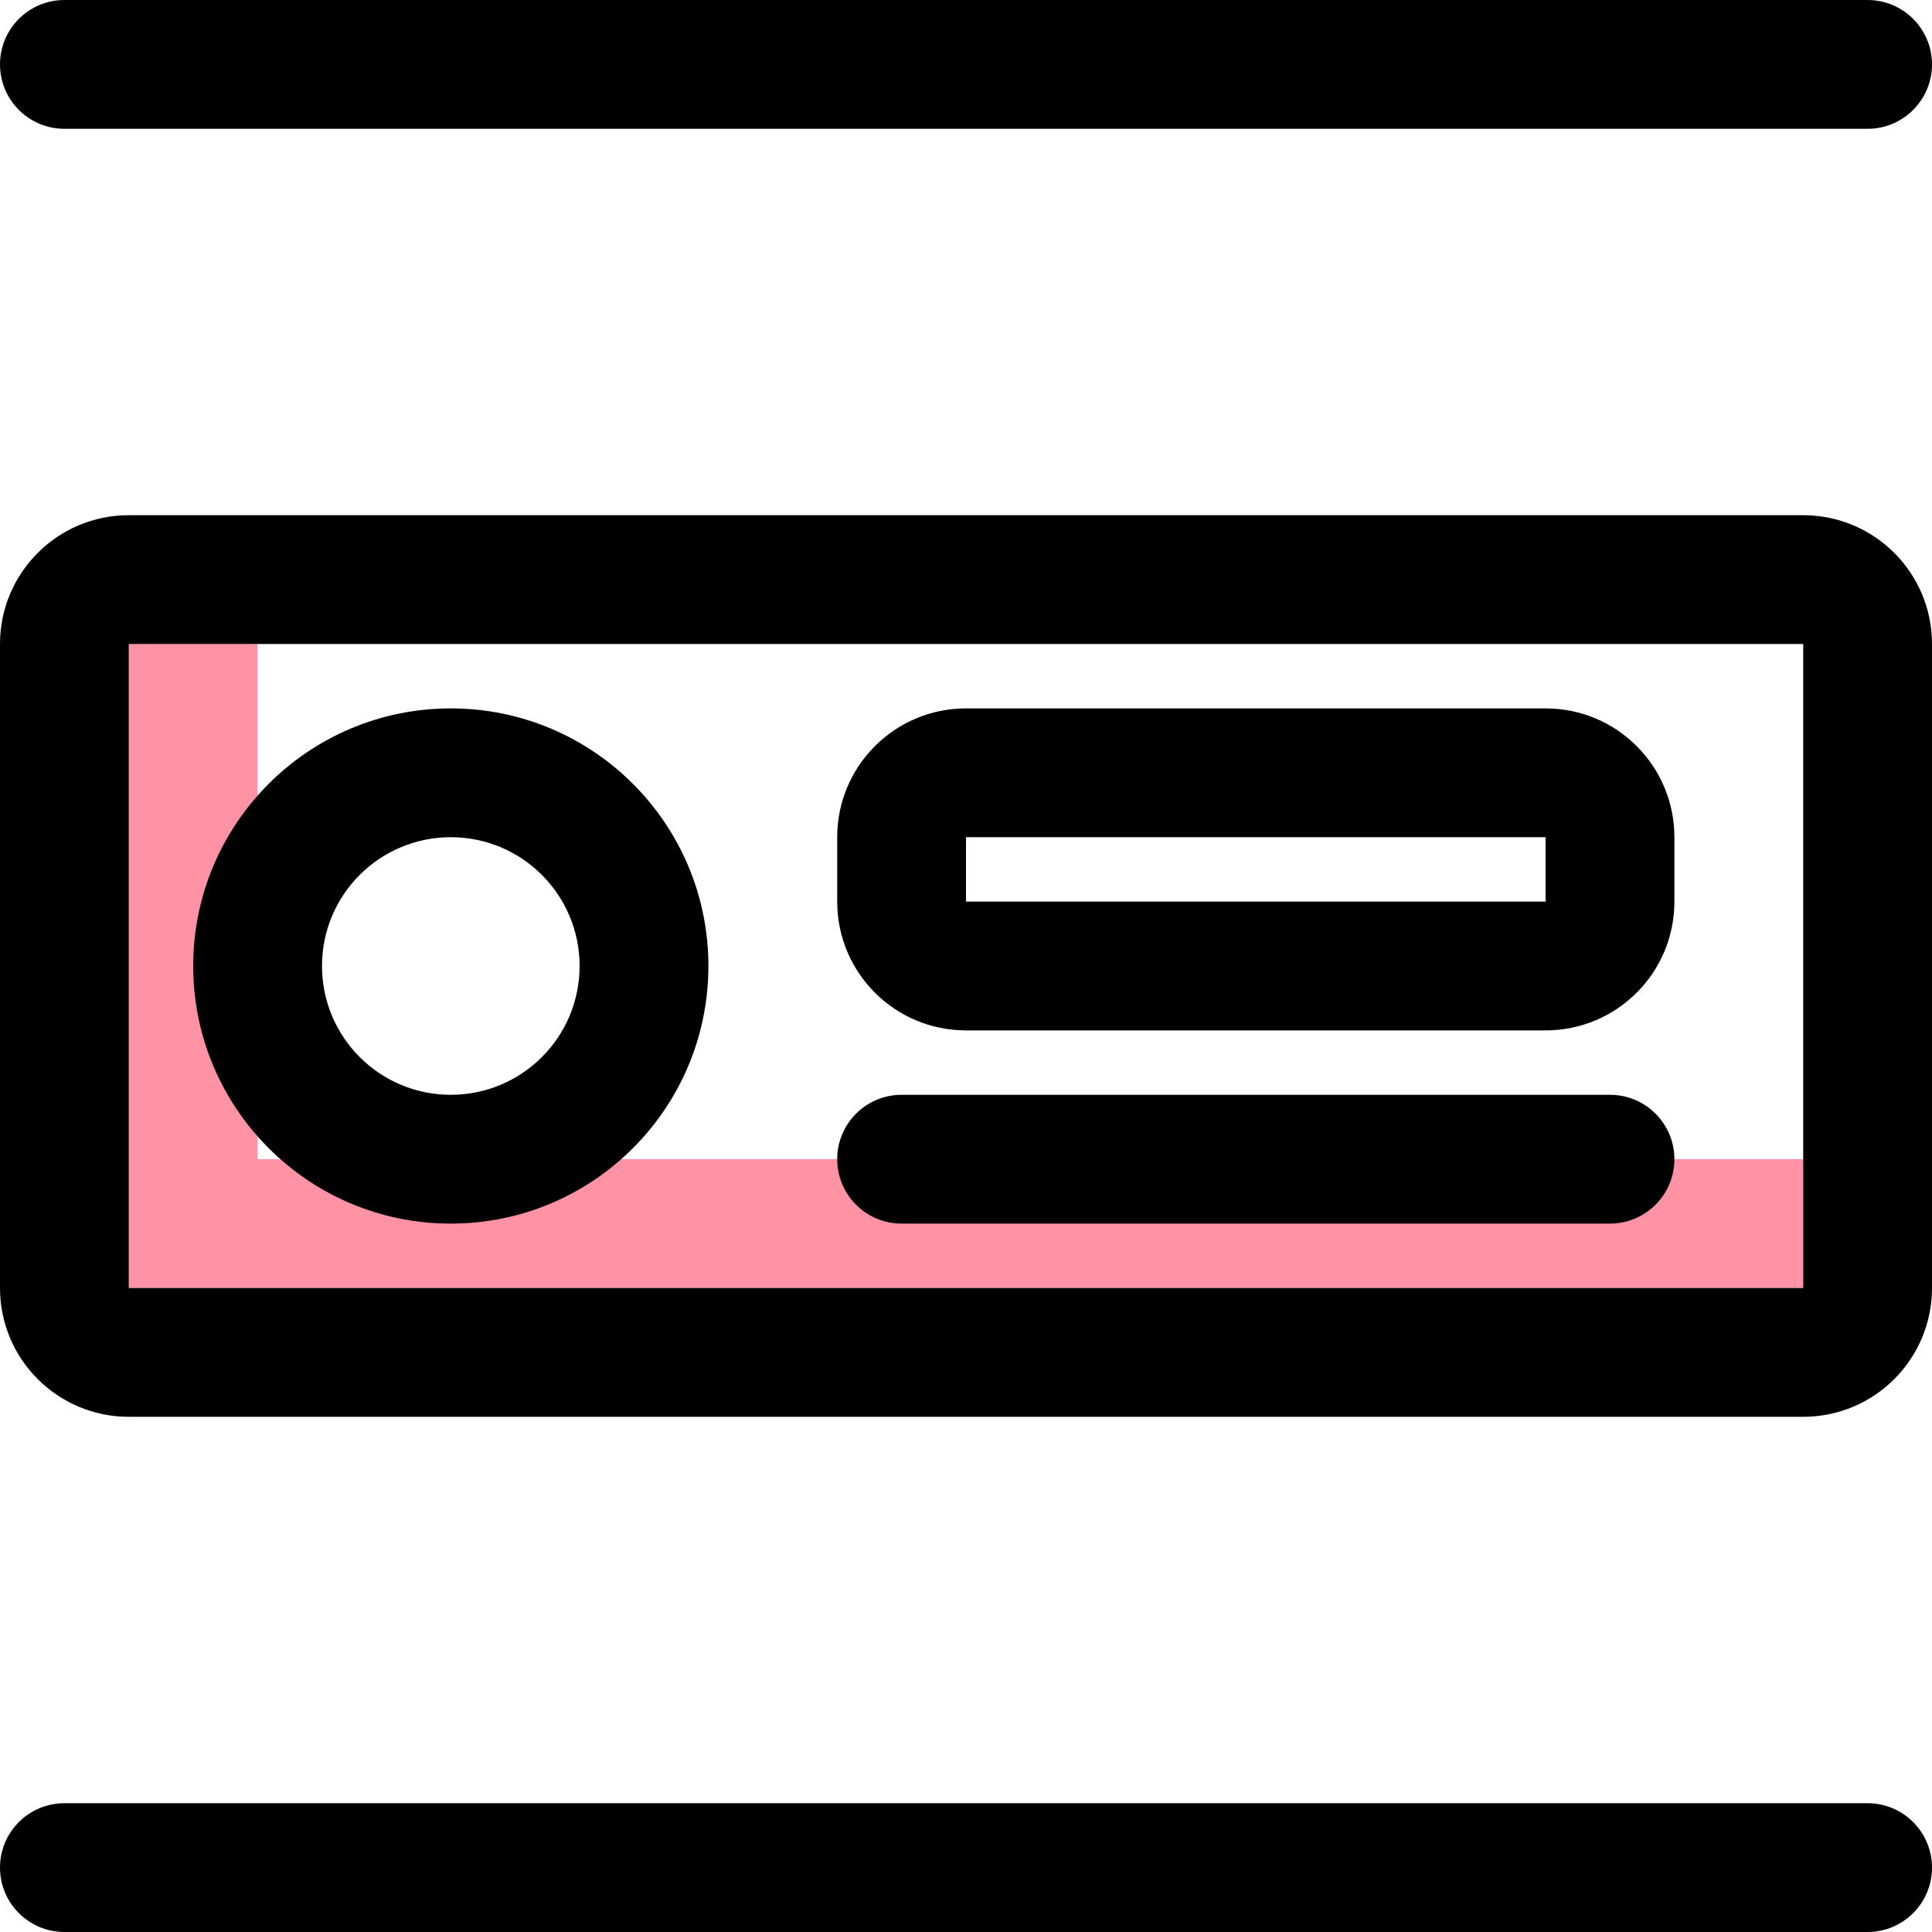 <svg width="30" height="30" viewBox="0 0 30 30" fill="none" xmlns="http://www.w3.org/2000/svg">
<path d="M4 18H28V20H2V10H4V18Z" fill="#FF92A4"/>
<path d="M0 1C0 0.448 0.448 0 1 0H29C29.552 0 30 0.448 30 1C30 1.552 29.552 2 29 2H1C0.448 2 0 1.552 0 1Z" fill="black"/>
<path d="M13 18C13 17.448 13.448 17 14 17H25C25.552 17 26 17.448 26 18C26 18.552 25.552 19 25 19H14C13.448 19 13 18.552 13 18Z" fill="black"/>
<path fill-rule="evenodd" clip-rule="evenodd" d="M15 11C13.895 11 13 11.895 13 13V14C13 15.105 13.895 16 15 16H24C25.105 16 26 15.105 26 14V13C26 11.895 25.105 11 24 11H15ZM24 13H15V14H24V13Z" fill="black"/>
<path fill-rule="evenodd" clip-rule="evenodd" d="M11 15C11 17.209 9.209 19 7 19C4.791 19 3 17.209 3 15C3 12.791 4.791 11 7 11C9.209 11 11 12.791 11 15ZM9 15C9 16.105 8.105 17 7 17C5.895 17 5 16.105 5 15C5 13.895 5.895 13 7 13C8.105 13 9 13.895 9 15Z" fill="black"/>
<path fill-rule="evenodd" clip-rule="evenodd" d="M0 10C0 8.895 0.895 8 2 8H28C29.105 8 30 8.895 30 10V20C30 21.105 29.105 22 28 22H2C0.895 22 0 21.105 0 20V10ZM2 10H28V20H2L2 10Z" fill="black"/>
<path d="M1 28C0.448 28 0 28.448 0 29C0 29.552 0.448 30 1 30H29C29.552 30 30 29.552 30 29C30 28.448 29.552 28 29 28H1Z" fill="black"/>
</svg>
